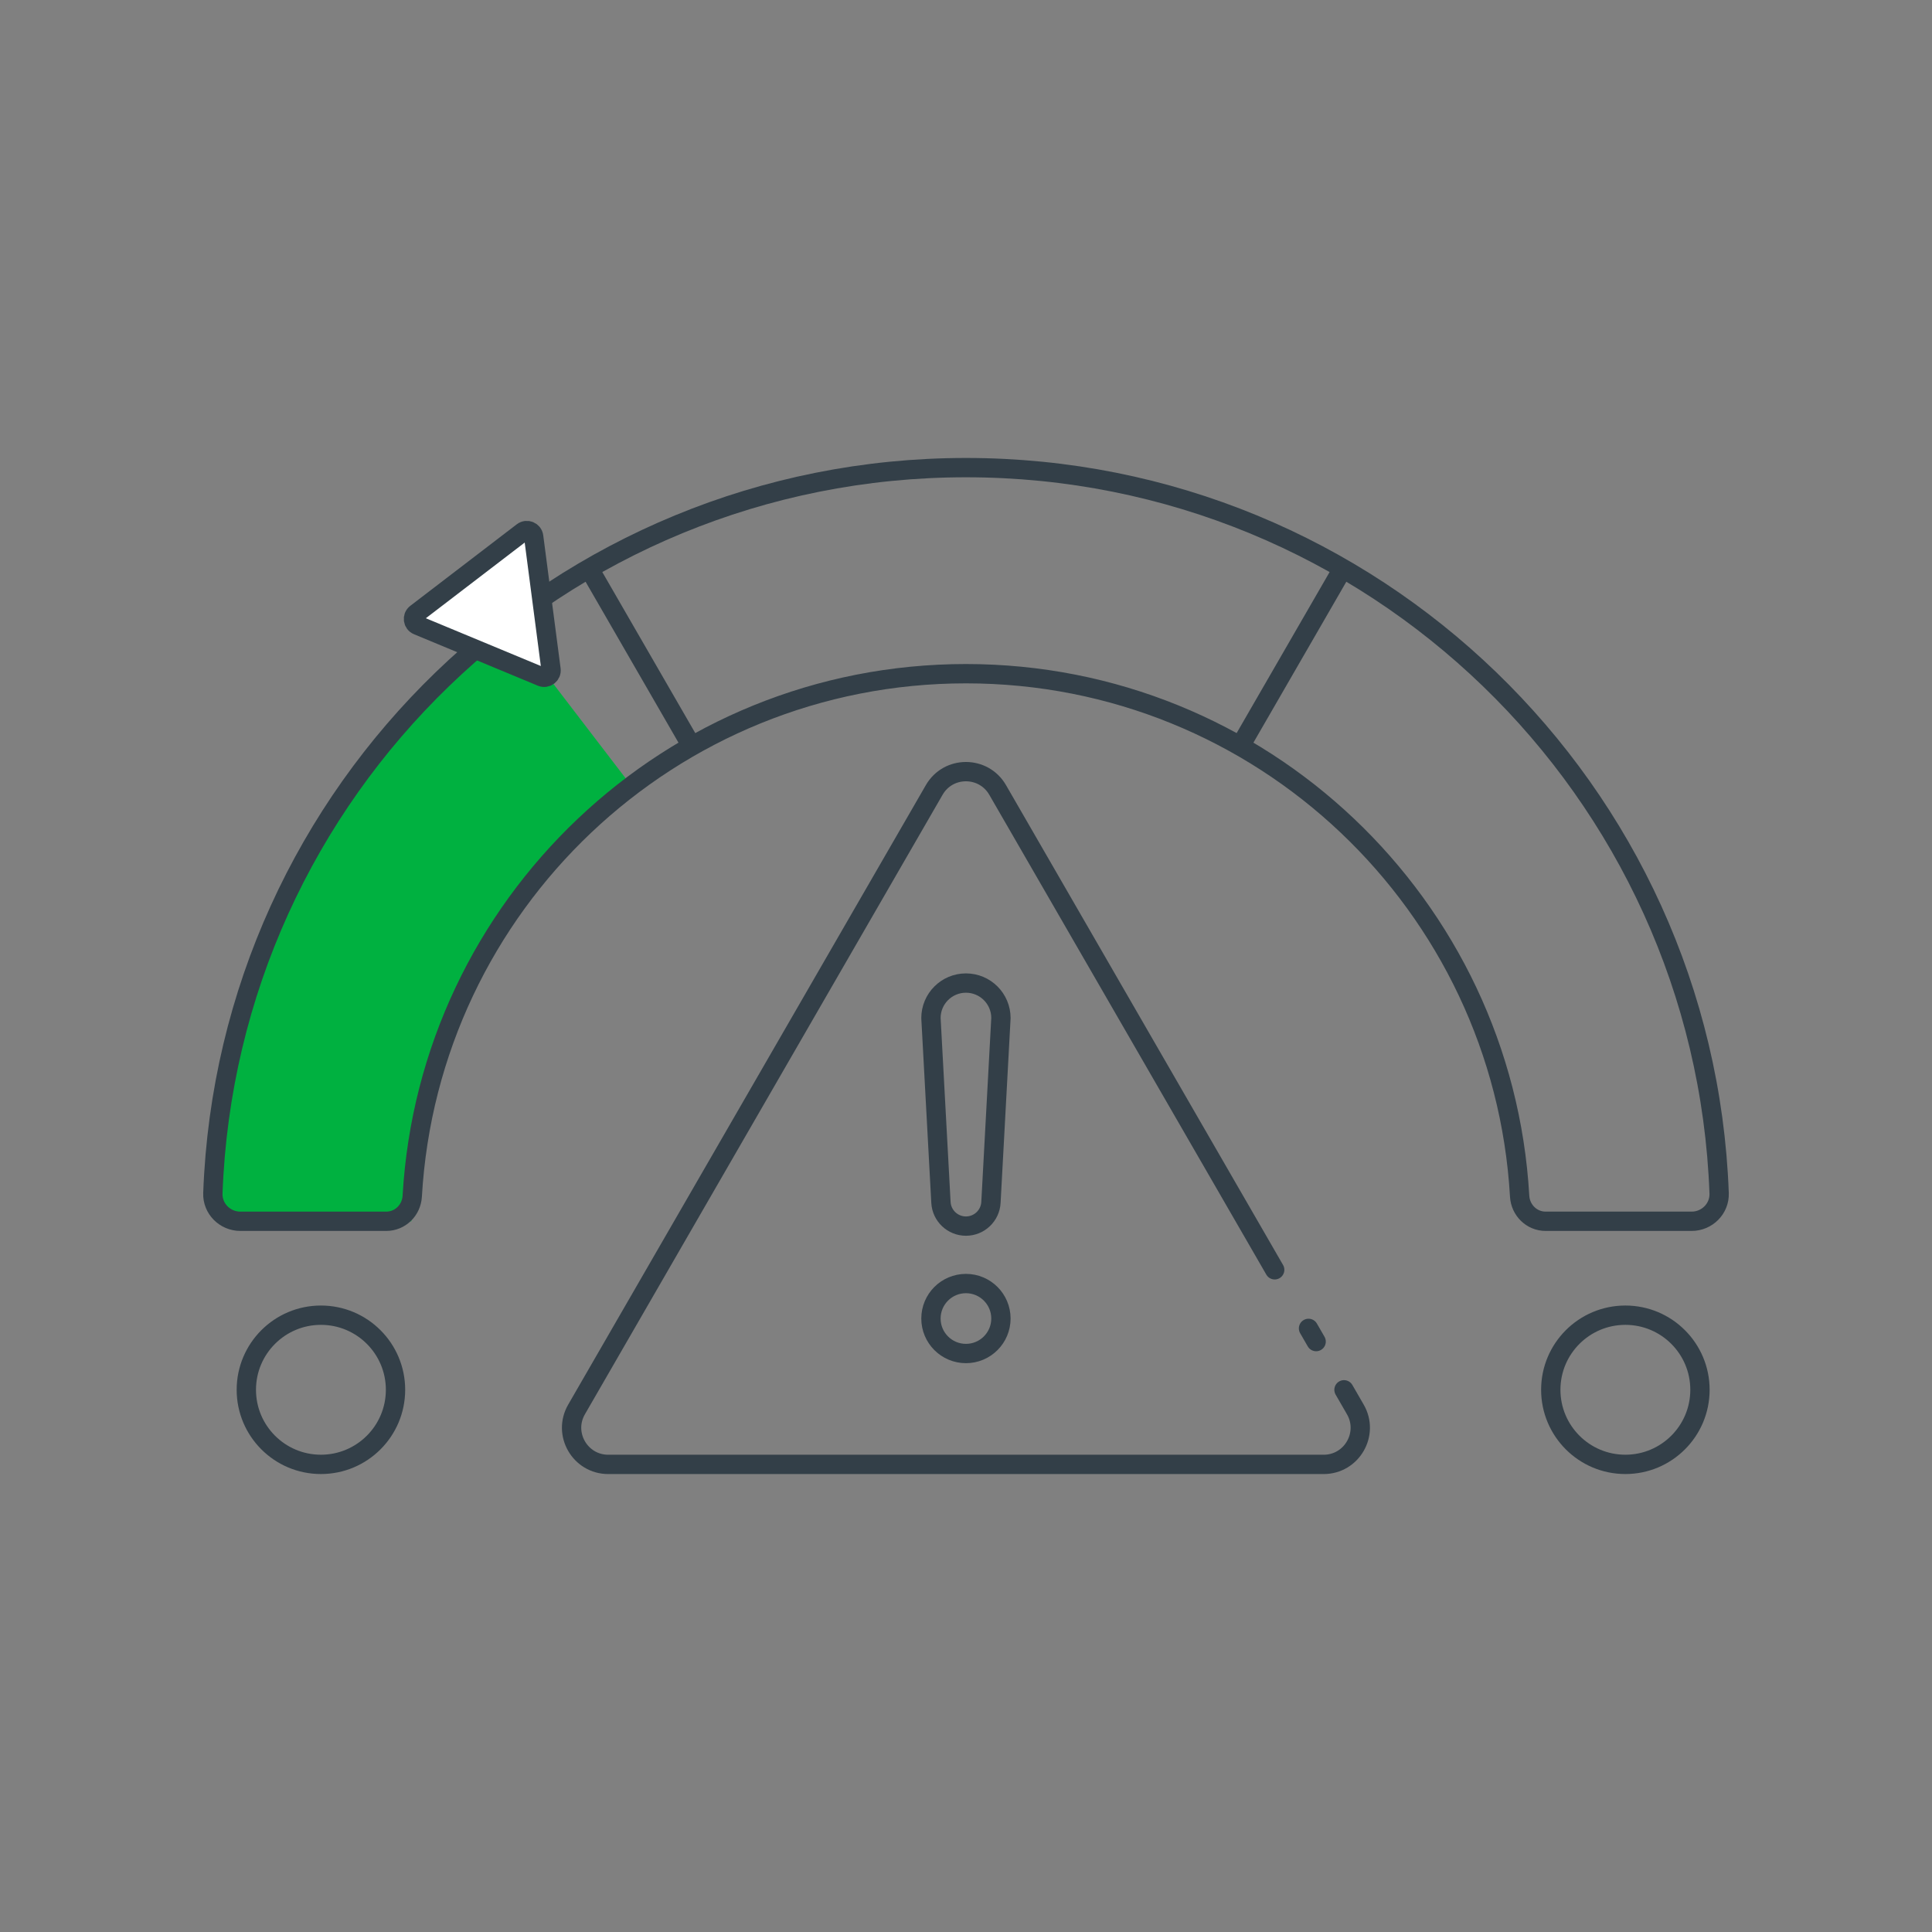 <?xml version="1.0" encoding="UTF-8"?>
<svg id="Layer_1" data-name="Layer 1" xmlns="http://www.w3.org/2000/svg" viewBox="0 0 100 100">
  <rect x="0" y="0" width="100" height="100" fill="#808080" stroke="none"/>
  <defs>
    <style>
      .cls-1, .cls-2 {
        fill: none;
      }

      .cls-1, .cls-2, .cls-3 {
        stroke: #333f48;
        stroke-linejoin: round;
      }

      .cls-1, .cls-3 {
        stroke-linecap: round;
      }

      .cls-3 {
        fill: #fff;
        stroke-width: 1px;
      }

      .cls-4 {
        fill: #00b140;
        stroke-width: 0px;
      }
    </style>
  </defs>
  <path class="cls-4" d="M32.684,40.678l-6.436-8.407c-8.908,6.843-14.776,17.449-15.23,29.446-.029.811.608,1.496,1.419,1.496h8.855c.117-9.203,4.559-17.362,11.392-22.534Z"/>
  <g>
    <path class="cls-1" d="M65.978,65.725l-14.34-24.837c-.73-1.264-2.554-1.264-3.283,0l-18.513,32.065c-.73,1.264.182,2.844,1.642,2.844h37.026c1.459,0,2.371-1.58,1.642-2.844l-.587-1.017"/>
    <line class="cls-1" x1="68.123" y1="69.44" x2="67.729" y2="68.757"/>
  </g>
  <line class="cls-2" x1="30.506" y1="29.451" x2="35.8" y2="38.621"/>
  <line class="cls-2" x1="69.489" y1="29.451" x2="64.194" y2="38.622"/>
  <circle class="cls-2" cx="49.997" cy="68.247" r="1.811"/>
  <circle class="cls-2" cx="16.611" cy="71.935" r="3.861"/>
  <circle class="cls-2" cx="84.129" cy="71.935" r="3.861"/>
  <path class="cls-1" d="M49.997,50.883c-1,0-1.811.811-1.811,1.811l.517,9.543c.037.687.605,1.226,1.294,1.226h0c.688,0,1.257-.538,1.294-1.226l.517-9.543c0-1-.811-1.811-1.811-1.811Z"/>
  <path class="cls-2" d="M50,24.204c-21.066,0-38.22,16.688-38.982,37.56-.029.796.625,1.449,1.422,1.449h7.552c.726,0,1.305-.576,1.346-1.3.866-15.08,13.362-27.043,28.659-27.043s27.793,11.963,28.659,27.043c.042.724.621,1.3,1.346,1.3h7.558c.797,0,1.451-.653,1.422-1.449-.762-20.871-17.925-37.56-38.982-37.56Z"/>
  <g id="_Radial_Repeat_" data-name="&amp;lt;Radial Repeat&amp;gt;">
    <path class="cls-3" d="M28.521,34.655l-.899-6.885c-.035-.271-.351-.403-.569-.236l-5.513,4.221c-.217.166-.173.506.08.611l6.412,2.664c.253.105.524-.103.489-.374Z"/>
  </g>
</svg>